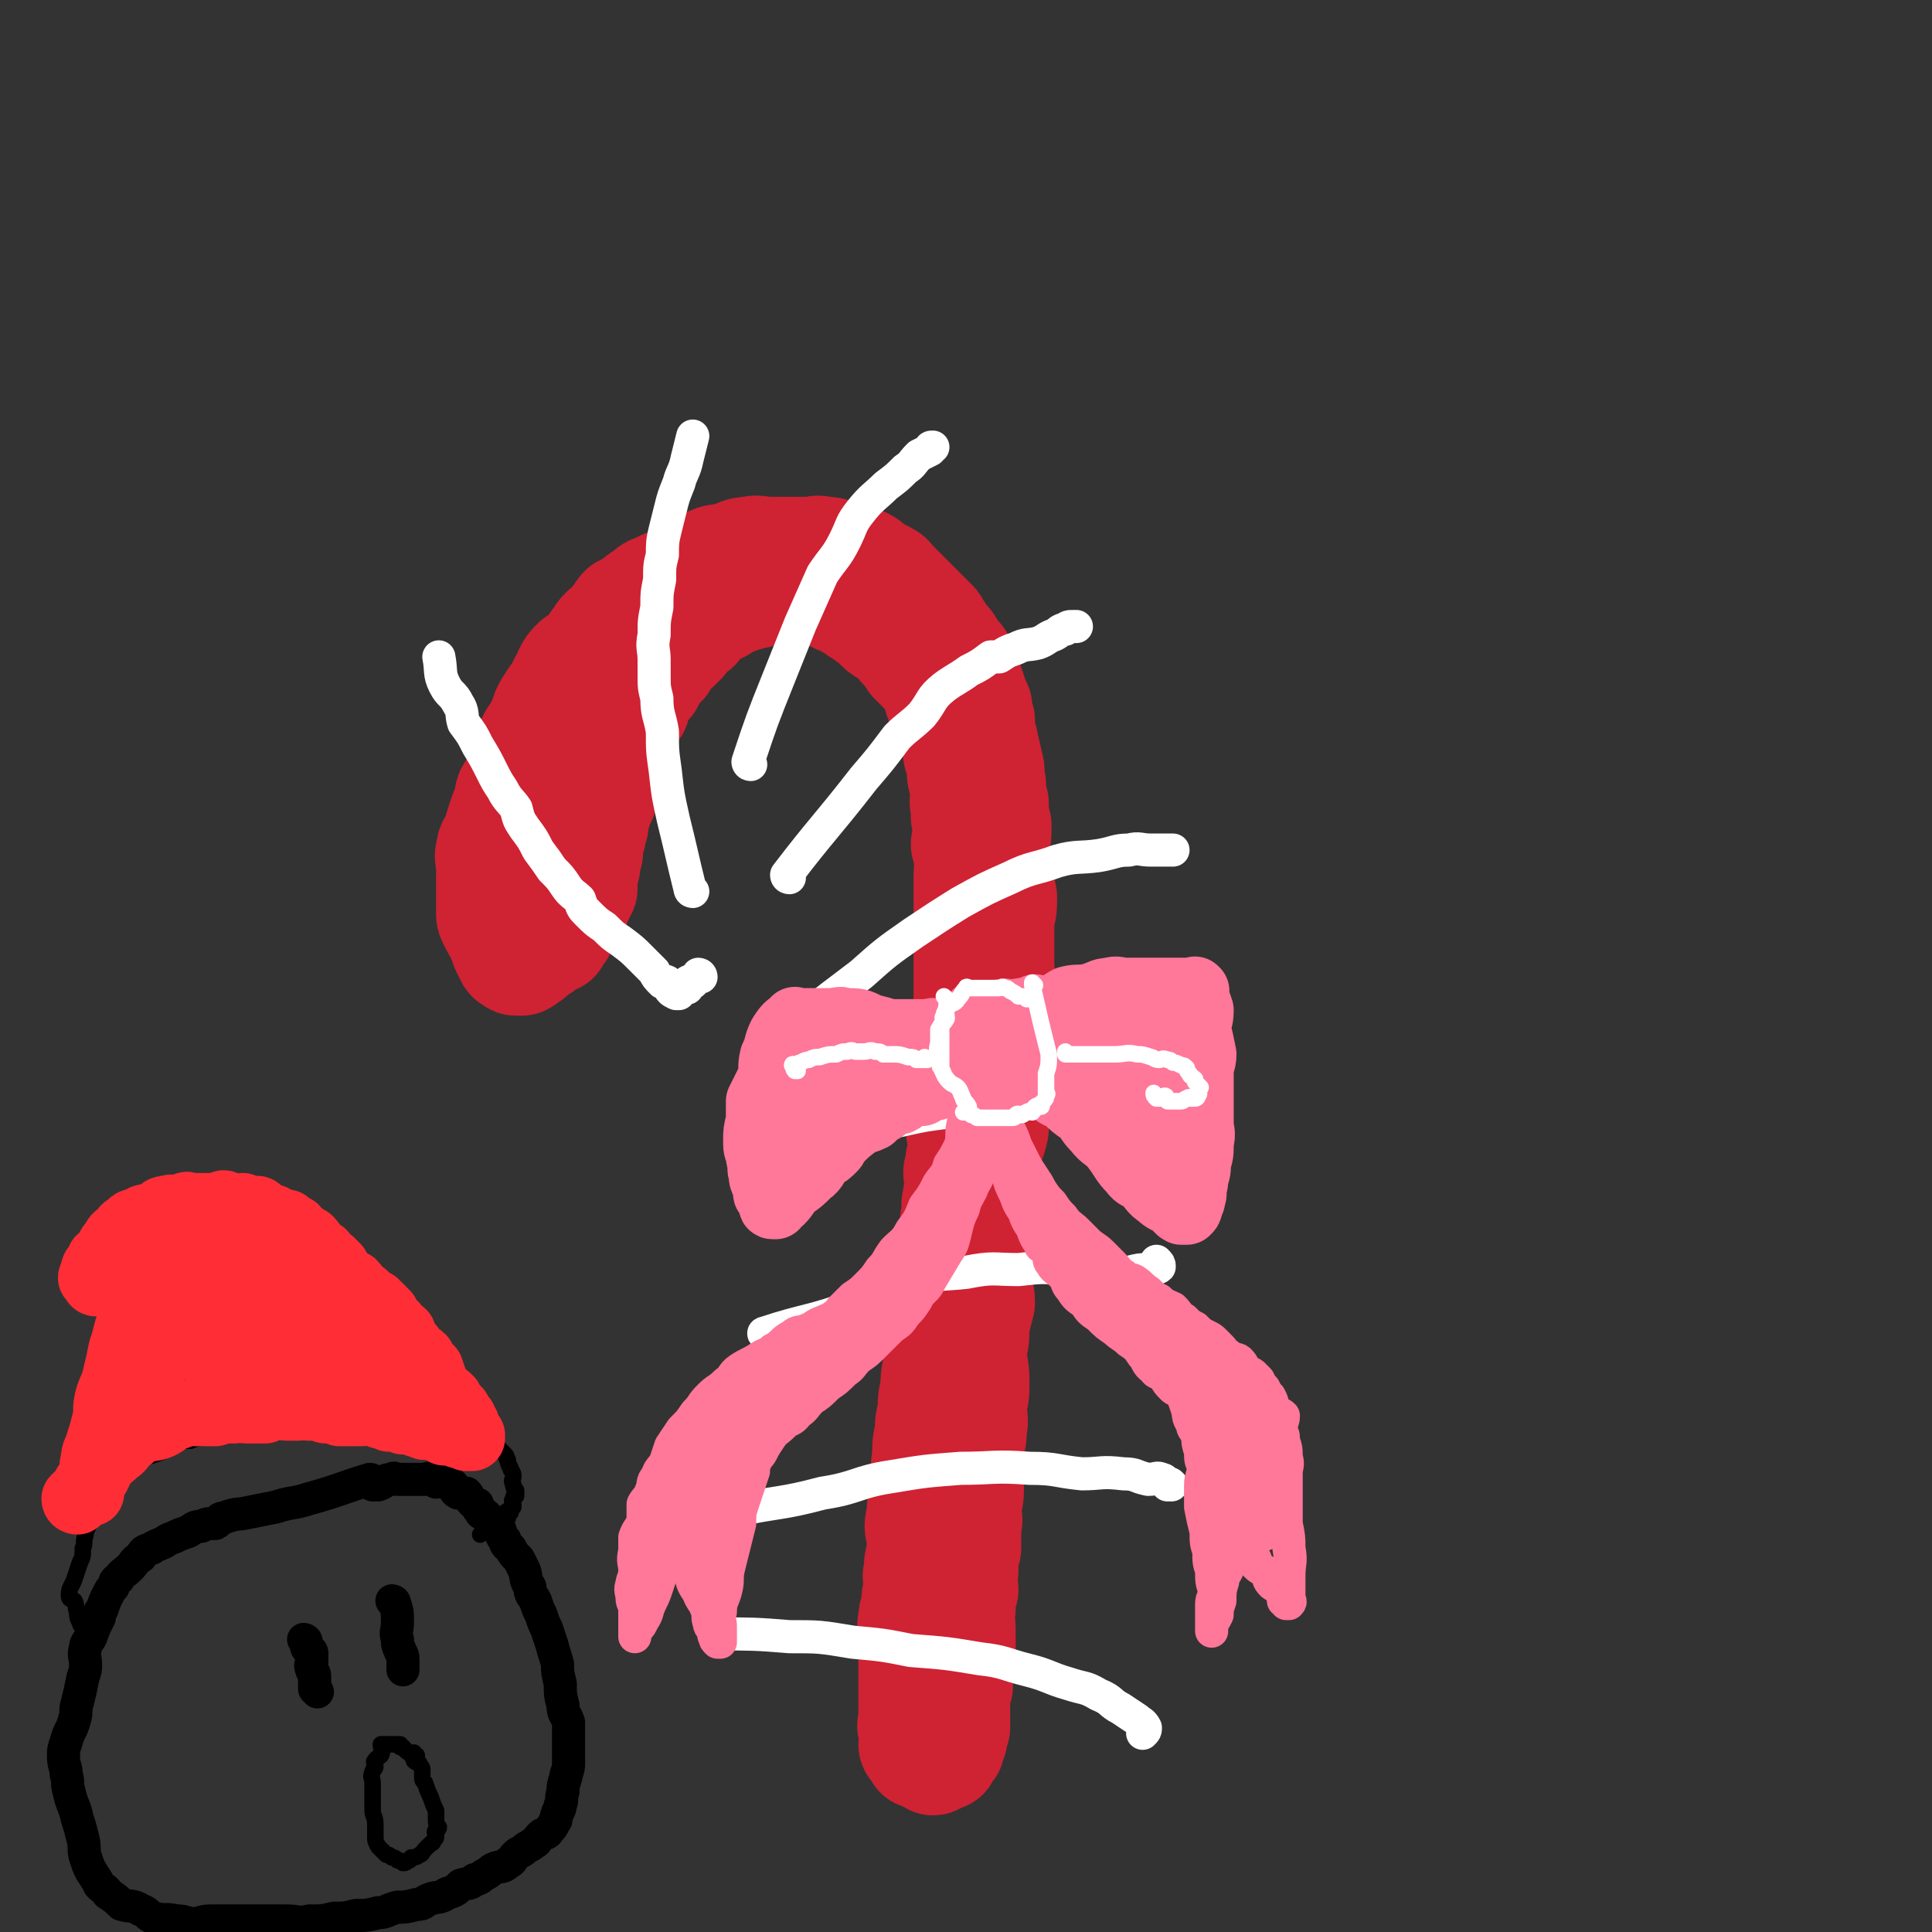<svg viewBox='0 0 700 700' version='1.1' xmlns='http://www.w3.org/2000/svg' xmlns:xlink='http://www.w3.org/1999/xlink'><rect x="0" y="0" width="700" height="700" fill="#333333" stroke="none"/><g fill='none' stroke='rgb(207,34,51)' stroke-width='40' stroke-linecap='round' stroke-linejoin='round'><path d='M180,324c0,0 -1,-1 -1,-1 0,0 1,1 1,1 0,-3 0,-4 1,-7 0,-1 2,-1 2,-2 1,-6 0,-6 1,-11 1,-4 1,-3 2,-7 1,-4 1,-4 2,-8 1,-4 0,-4 1,-8 1,-3 1,-3 2,-6 1,-3 0,-3 2,-7 1,-2 2,-2 3,-5 1,-2 1,-2 2,-5 1,-2 1,-2 3,-5 2,-2 2,-2 3,-5 1,-1 1,-2 2,-4 1,-2 1,-2 3,-4 2,-1 2,-1 4,-2 2,-2 2,-3 3,-5 2,-2 1,-2 3,-4 2,-2 2,-1 4,-4 2,-1 1,-2 3,-4 2,-1 2,-1 4,-2 2,-2 2,-2 4,-3 2,-2 2,-2 5,-3 3,-2 3,-1 5,-2 2,-1 2,-2 4,-3 2,-2 3,-1 5,-2 2,-1 2,-2 4,-2 3,-2 4,-1 7,-2 4,-1 4,-2 7,-2 4,-1 4,0 8,0 4,0 4,0 7,0 4,0 4,0 7,0 3,0 3,-1 5,0 3,0 3,0 5,1 1,0 1,1 2,1 2,1 2,0 4,1 2,0 2,0 4,1 2,1 2,2 4,3 2,1 2,1 4,2 2,1 1,2 3,3 2,2 2,2 4,4 1,1 1,1 3,3 1,1 1,1 3,3 2,2 2,2 4,4 1,1 1,2 2,3 1,2 1,2 3,4 1,1 1,2 2,3 1,2 2,2 3,4 1,2 1,3 2,5 1,3 1,3 2,6 1,3 1,3 2,5 0,3 0,3 1,5 0,4 0,4 1,7 1,5 1,4 2,9 1,3 0,3 1,7 0,3 0,3 1,7 0,4 0,4 1,8 0,4 0,4 -1,8 0,4 0,4 0,7 1,6 2,5 3,11 0,4 0,4 -1,8 0,5 0,5 0,9 0,4 0,4 0,7 0,5 1,5 0,9 0,5 0,5 -1,10 0,6 0,6 -1,11 0,5 1,5 1,10 -1,5 -1,5 -2,10 0,5 1,5 1,10 -1,5 -2,5 -3,10 0,5 1,5 1,11 -1,5 -1,5 -2,11 0,5 0,5 -1,11 0,5 0,5 -1,11 0,5 1,5 1,9 -1,4 -1,4 -2,8 0,5 0,5 -1,9 0,6 1,6 1,11 0,5 0,5 -1,9 0,5 1,5 0,9 0,3 0,3 -1,6 0,4 0,4 -1,7 0,4 1,4 1,7 0,4 0,4 -1,8 0,4 1,4 0,7 0,4 0,4 0,8 -1,4 -1,4 -1,8 -1,4 0,4 0,7 -1,4 -1,4 -1,7 -1,4 0,4 0,7 0,4 0,4 0,7 -1,3 0,3 0,5 -1,2 -1,2 -1,5 -1,2 0,2 0,4 -1,1 -1,1 -1,3 -1,2 0,2 0,4 0,1 0,1 0,3 0,1 0,1 0,3 0,1 0,1 0,2 -1,1 -1,1 -1,2 -1,1 0,1 0,2 -1,0 -1,0 -1,1 -1,0 0,1 0,2 -1,0 -1,0 -1,1 -1,0 0,0 0,0 -1,1 -1,1 -1,2 -1,0 -2,-1 -2,-1 0,1 1,1 1,1 -1,1 -1,0 -2,0 0,0 -1,0 -1,0 0,1 1,1 1,1 -1,1 -1,1 -1,0 -1,0 -1,0 -1,-1 -1,0 -1,1 -2,0 -1,0 0,-1 -1,-1 0,0 -1,1 -1,0 0,0 0,-1 0,-2 -1,0 -2,0 -2,-1 0,-1 1,-1 1,-2 -1,-2 -1,-2 -1,-4 -1,-1 0,-1 0,-3 0,-2 0,-2 0,-5 0,-2 0,-2 0,-5 0,-3 0,-3 0,-6 0,-3 0,-3 0,-6 0,-2 0,-2 0,-4 0,-2 0,-2 0,-5 0,-2 -1,-2 0,-5 0,-2 0,-2 1,-5 0,-3 0,-3 1,-7 0,-3 -1,-3 0,-6 0,-3 0,-3 1,-6 0,-3 0,-3 0,-7 -1,-3 -1,-3 0,-7 0,-3 0,-3 1,-7 0,-3 0,-3 1,-7 0,-3 -1,-3 0,-7 0,-5 0,-5 1,-9 0,-4 0,-4 1,-7 0,-5 0,-5 1,-9 0,-4 0,-4 1,-8 0,-4 0,-4 1,-8 1,-5 1,-5 2,-9 0,-3 -1,-4 0,-7 0,-4 0,-4 1,-8 0,-3 0,-3 1,-7 0,-3 0,-3 1,-6 0,-3 -1,-3 0,-6 0,-2 0,-2 1,-5 0,-2 -1,-2 0,-4 0,-2 0,-2 1,-4 0,-2 0,-2 0,-4 -1,-2 -1,-2 0,-5 0,-2 0,-2 1,-5 0,-2 0,-2 0,-5 -1,-2 -1,-2 0,-5 0,-3 0,-3 1,-7 0,-3 0,-3 1,-6 0,-2 0,-2 -1,-5 0,-2 0,-2 0,-5 1,-2 1,-2 2,-5 0,-2 0,-2 1,-4 0,-2 0,-2 -1,-4 0,-2 1,-2 0,-4 0,-2 0,-2 -1,-5 0,-2 0,-2 0,-3 0,-3 0,-3 0,-6 0,-2 0,-2 0,-5 0,-2 0,-2 0,-5 0,-2 0,-2 0,-5 0,-2 0,-2 0,-4 0,-3 0,-3 0,-6 0,-3 0,-3 0,-6 0,-2 0,-2 0,-5 0,-3 1,-3 0,-6 0,-2 0,-2 -1,-5 0,-2 1,-2 1,-5 0,-2 0,-2 -1,-5 0,-2 0,-2 0,-4 -1,-2 0,-2 0,-4 0,-2 0,-2 0,-3 -1,-2 -1,-2 -1,-3 -1,-2 0,-3 0,-5 -1,-1 -1,-1 -1,-2 -1,-2 -1,-2 -1,-5 -1,-2 -1,-2 -1,-5 -1,-2 -1,-2 -1,-4 -1,-2 -2,-1 -3,-4 -1,-2 -1,-2 -2,-5 0,-1 0,-2 0,-4 -1,-2 -1,-2 -3,-4 -1,-1 -1,-1 -2,-2 0,-2 0,-2 0,-3 -1,-2 -2,-2 -3,-3 0,-1 0,-1 -1,-2 -1,-1 -1,-1 -2,-1 -1,-1 -1,-1 -2,-2 -1,-1 -1,-1 -2,-2 -1,-1 0,-2 -2,-2 -1,-1 -1,0 -3,-1 -1,-1 -1,-2 -3,-3 -1,-2 -2,-1 -4,-2 -1,-1 -1,-2 -3,-2 -1,-1 -1,-1 -3,-1 -2,-1 -2,-1 -5,-2 -2,-1 -2,-1 -4,-2 -1,-1 -1,-1 -3,-1 -1,-1 -1,-1 -3,-1 -2,-1 -2,0 -4,0 -1,0 -1,-1 -3,-1 -1,-1 -1,-1 -3,-1 -1,-1 -1,-1 -3,-1 -1,0 -1,0 -3,0 -1,0 -1,0 -3,0 -1,0 -1,0 -3,0 -1,0 -1,0 -3,0 -1,0 -1,0 -2,0 -1,0 -1,0 -3,0 -2,0 -2,-1 -4,0 -3,0 -2,1 -5,2 -2,0 -3,0 -4,1 -2,0 -2,1 -3,2 -3,1 -3,1 -5,2 -3,1 -3,0 -5,2 -3,2 -3,3 -6,5 -2,2 -2,1 -4,3 -3,2 -4,1 -6,4 -2,2 -2,2 -3,5 -2,2 -2,2 -4,5 -2,2 -3,2 -4,4 -3,3 -2,3 -4,6 -2,2 -2,2 -3,5 -1,2 -1,2 -2,4 -2,2 -2,2 -3,4 -2,2 -1,3 -2,6 -1,1 -1,1 -2,3 -1,2 -2,2 -2,4 -1,3 -1,3 -2,6 -1,2 -2,1 -3,4 -2,2 -1,3 -2,6 -1,2 -1,2 -2,5 -1,3 -1,3 -2,7 -1,2 -2,2 -2,4 -1,3 0,3 0,6 0,2 0,2 0,5 0,2 0,2 0,4 0,1 0,1 0,3 0,1 0,1 0,3 0,1 0,1 0,2 0,1 0,1 1,3 1,2 1,2 3,5 0,1 0,1 1,3 0,1 0,1 1,2 0,1 0,1 1,2 0,1 0,1 1,1 1,0 1,-1 1,0 0,0 -1,1 0,1 0,0 0,0 1,0 1,0 1,0 1,0 2,-1 1,-1 3,-2 2,-2 2,-2 4,-3 1,-1 1,-1 3,-2 1,-1 1,-1 2,-1 1,-2 1,-2 2,-3 1,-2 0,-2 2,-4 0,-2 1,-1 2,-2 0,-1 0,-1 1,-2 0,-2 0,-2 1,-3 0,-1 0,-1 1,-2 0,-1 0,-1 1,-2 0,-2 0,-2 0,-3 0,-3 0,-3 1,-5 0,-3 0,-3 1,-5 0,-3 0,-3 1,-6 0,-2 0,-2 1,-4 0,-3 0,-3 1,-5 0,-3 1,-3 2,-5 0,-3 0,-3 1,-5 0,-3 -1,-3 0,-5 1,-3 2,-3 3,-5 1,-2 0,-2 1,-4 0,-3 0,-3 1,-5 1,-3 1,-3 3,-5 1,-2 1,-2 3,-4 1,-3 0,-3 2,-5 1,-3 1,-2 3,-4 1,-2 0,-3 2,-4 1,-2 1,-2 3,-3 1,-2 0,-3 2,-4 1,-2 1,-1 3,-2 1,-1 1,-1 2,-2 1,-2 0,-2 2,-3 1,-2 1,-1 3,-2 1,-2 0,-2 2,-3 1,-2 1,-1 3,-2 1,-1 1,-1 2,-1 1,-1 1,-1 2,-1 1,-1 1,-2 3,-2 1,-1 1,-1 3,-1 2,-1 2,-1 3,-1 2,-1 2,-1 4,-1 1,-1 1,-1 3,-1 2,0 2,0 4,0 1,0 1,0 3,0 1,0 1,0 3,0 2,0 2,0 4,0 1,0 1,0 3,0 1,0 1,0 3,0 1,0 1,0 3,1 2,1 2,1 4,2 1,0 1,0 3,1 1,1 1,1 3,2 1,1 1,1 3,2 1,1 1,1 3,2 1,1 1,1 3,3 1,1 1,1 3,2 2,1 2,1 4,3 1,2 1,2 3,4 1,1 1,1 2,3 2,2 2,2 4,4 1,1 1,1 3,3 1,2 0,2 2,4 1,2 1,2 2,5 2,3 2,3 3,6 2,2 2,2 4,5 0,2 0,2 1,5 0,2 0,2 0,5 1,3 2,3 2,6 1,2 1,2 1,5 1,3 2,3 2,7 1,2 1,2 1,5 1,2 1,2 1,5 1,3 0,3 0,6 1,2 1,2 1,5 1,2 0,2 0,4 1,3 1,3 1,7 1,3 0,3 0,6 0,3 0,3 0,6 0,3 0,3 0,6 0,3 0,3 0,6 0,3 1,3 0,6 0,3 0,3 -1,7 0,4 0,4 0,7 0,4 0,4 0,8 1,3 1,3 0,7 0,3 0,3 -1,6 0,2 0,2 -1,5 0,3 1,3 1,7 -1,3 -1,3 -2,6 0,4 -1,4 -1,8 0,3 1,3 1,6 1,4 0,4 0,8 -1,4 -2,4 -2,8 0,3 2,3 1,7 0,4 0,4 -1,9 0,4 0,4 0,8 -1,4 -1,4 -1,8 -1,5 -1,5 -2,10 0,4 0,4 -1,9 0,5 0,5 0,9 -1,5 0,5 -1,10 0,5 0,5 -1,11 0,5 0,5 -1,11 0,5 -1,5 -1,9 -1,5 -2,5 -2,10 -1,5 -1,6 -1,11 -1,4 -2,4 -3,9 0,4 1,4 0,8 0,3 0,3 0,6 -1,4 -1,4 -1,8 0,3 1,3 1,6 0,2 -1,2 -2,4 0,1 1,2 1,3 -1,3 -1,3 -1,6 -1,4 -1,4 -1,7 '/></g>
<g fill='none' stroke='rgb(255,255,255)' stroke-width='12' stroke-linecap='round' stroke-linejoin='round'><path d='M254,354c0,0 -1,-1 -1,-1 0,0 1,0 1,1 -1,0 -2,0 -3,1 0,0 0,1 0,1 -1,0 -1,-1 -2,0 0,0 0,0 0,1 0,0 0,1 0,1 -1,0 -1,0 -2,0 0,0 0,0 0,0 -1,0 0,0 0,1 -1,0 -2,-1 -2,0 0,0 1,0 1,1 0,0 -1,0 -1,0 -2,-1 -2,-1 -3,-3 0,0 0,-1 0,-1 -1,-1 -1,0 -2,0 -2,-2 -2,-2 -3,-4 -2,-2 -2,-2 -3,-3 -1,-1 -1,-1 -2,-2 -3,-3 -3,-3 -7,-6 -3,-2 -3,-2 -6,-5 -3,-2 -3,-2 -6,-5 -2,-2 -2,-2 -3,-5 -2,-2 -3,-2 -5,-5 -2,-3 -2,-3 -5,-6 -2,-3 -2,-3 -5,-7 -2,-4 -2,-4 -5,-8 -2,-3 -2,-3 -3,-7 -2,-3 -3,-3 -5,-7 -2,-3 -2,-3 -4,-7 -2,-4 -2,-4 -5,-9 -2,-4 -2,-4 -5,-8 -1,-3 0,-4 -2,-7 -2,-4 -3,-3 -5,-7 -2,-4 -1,-5 -2,-10 '/><path d='M251,323c0,0 -1,0 -1,-1 -3,-12 -3,-13 -6,-25 -2,-9 -2,-9 -3,-18 -1,-7 -1,-7 -1,-14 -1,-6 -2,-6 -2,-12 -1,-4 -1,-4 -1,-9 0,-2 0,-2 0,-5 0,-4 -1,-4 0,-9 0,-5 0,-5 1,-10 0,-5 0,-5 1,-10 0,-5 0,-5 1,-9 0,-4 0,-5 1,-9 1,-4 1,-4 2,-8 1,-4 1,-4 3,-9 1,-4 2,-4 3,-9 1,-4 1,-4 2,-8 '/><path d='M272,277c0,0 -1,0 -1,-1 5,-15 5,-15 11,-30 4,-10 4,-10 8,-20 4,-9 4,-9 8,-18 4,-6 5,-6 8,-12 3,-6 2,-6 6,-11 4,-5 5,-5 9,-9 4,-3 4,-3 7,-6 3,-2 2,-2 5,-5 2,-1 2,-1 4,-2 0,-1 0,-1 1,-1 '/><path d='M286,318c0,0 -1,0 -1,-1 13,-17 14,-17 28,-35 6,-7 6,-7 12,-15 4,-4 5,-4 9,-8 4,-5 3,-6 8,-10 4,-3 5,-3 9,-6 4,-2 4,-2 8,-5 1,0 2,0 3,0 3,-2 3,-2 6,-3 4,-2 4,-1 8,-2 3,-1 3,-2 6,-3 2,-1 2,-2 4,-2 1,-1 1,-1 3,-1 0,0 0,0 1,0 '/><path d='M288,375c0,0 -1,0 -1,-1 11,-11 12,-11 25,-21 9,-8 9,-8 19,-15 9,-6 9,-6 17,-11 9,-5 9,-5 18,-9 8,-4 9,-3 17,-6 7,-2 8,-1 15,-2 6,-1 6,-2 11,-2 4,-1 4,0 8,0 3,0 3,0 6,0 1,0 1,0 2,0 0,0 0,0 0,0 '/><path d='M291,415c0,0 -2,-1 -1,-1 9,-3 10,-2 19,-5 9,-2 9,-2 17,-3 9,-2 9,-2 17,-3 8,-2 8,-2 16,-2 6,-1 6,-1 13,-1 6,-1 6,-1 12,0 4,0 4,1 8,1 4,0 4,0 7,0 1,0 1,0 3,0 1,0 1,0 3,0 '/><path d='M278,484c0,0 -2,-1 -1,-1 15,-5 17,-4 33,-10 11,-4 10,-5 22,-9 9,-3 9,-2 18,-3 10,-2 10,-1 19,-1 9,-1 9,-1 17,0 6,0 6,2 13,2 5,0 5,-1 10,-1 4,-1 4,-1 7,-1 2,-1 3,0 4,-1 0,-1 0,-1 -1,-2 '/><path d='M269,548c0,0 -2,-1 -1,-1 14,-3 15,-2 30,-6 13,-2 12,-4 25,-6 12,-2 12,-2 25,-3 12,0 12,-1 25,0 10,0 9,1 19,2 7,0 7,-1 15,0 5,0 4,1 9,2 3,0 3,-1 5,0 1,0 1,1 3,2 0,0 1,0 0,0 0,-1 0,0 -1,0 '/><path d='M262,593c0,0 -2,-1 -1,-1 11,0 13,0 25,1 11,0 11,0 23,2 11,1 11,1 21,3 13,1 13,1 25,3 9,1 9,2 17,4 8,2 8,3 15,5 6,2 6,1 11,4 5,2 4,3 8,5 3,2 3,2 6,4 1,1 2,1 3,3 0,1 0,1 -1,2 '/></g>
<g fill='none' stroke='rgb(255,119,153)' stroke-width='24' stroke-linecap='round' stroke-linejoin='round'><path d='M341,382c0,0 -1,-1 -1,-1 0,0 1,1 1,1 -9,-4 -10,-4 -19,-8 -3,-1 -3,-1 -7,-2 -4,-2 -4,-2 -9,-2 -2,-1 -2,0 -5,0 -1,0 -1,0 -3,0 0,0 0,0 -1,0 -1,0 -1,0 -2,0 -1,0 -1,0 -2,0 0,0 0,0 -1,0 0,0 0,0 -1,0 0,0 0,0 -1,0 0,0 0,0 -1,0 0,0 0,0 -1,0 0,0 0,-1 0,0 -3,2 -3,2 -5,5 -2,4 -1,4 -3,8 -1,4 0,4 -1,8 -2,4 -2,4 -4,8 0,3 0,4 0,7 -1,4 -1,4 -1,7 0,3 0,3 1,5 0,2 0,2 1,4 0,1 -1,1 0,3 0,2 0,2 1,4 0,1 1,1 1,2 0,1 -1,1 0,2 0,0 0,0 1,1 0,1 0,1 1,2 0,0 -1,1 0,1 0,0 0,0 1,0 0,-1 -1,-1 0,-1 0,-1 1,-1 2,-1 2,-2 2,-3 4,-5 3,-2 3,-2 6,-5 3,-2 2,-3 5,-6 2,-1 2,-1 4,-3 1,-1 0,-1 2,-3 3,-3 3,-3 7,-6 2,-1 3,-1 5,-2 2,-2 2,-2 4,-3 2,-2 2,-2 4,-3 1,0 1,0 2,0 2,-1 2,-2 5,-3 1,0 2,0 3,0 1,-1 1,-2 2,-3 1,0 1,1 2,1 0,0 0,0 1,0 1,-1 1,-1 2,-1 0,-1 0,-1 1,-1 0,-1 0,0 1,0 0,0 0,0 1,0 0,-1 0,-1 1,-1 1,-1 1,-1 2,-1 0,-1 0,-1 1,-1 2,-3 2,-2 5,-5 1,-1 1,-1 3,-3 4,-3 3,-3 7,-6 4,-3 5,-2 9,-5 4,-2 4,-1 8,-4 4,-1 3,-2 7,-4 4,-1 4,0 8,-1 4,-1 4,-2 7,-2 3,-1 3,0 6,0 3,0 3,0 7,0 2,0 2,0 5,0 2,0 2,0 5,0 1,0 1,0 3,0 1,0 1,0 2,0 1,0 1,0 2,0 0,0 0,0 0,0 1,0 1,-1 1,0 1,0 0,0 0,1 0,0 0,0 0,1 1,2 1,2 2,5 0,4 -1,4 -1,7 1,4 1,4 2,9 0,3 -1,3 -1,7 0,4 0,4 0,8 0,5 0,5 0,10 0,3 1,3 0,7 0,4 0,4 -1,7 0,3 0,3 -1,6 0,2 0,2 -1,4 0,1 1,1 0,3 0,1 0,1 -1,3 0,1 0,1 -1,2 0,0 0,0 -1,0 0,0 0,0 -1,0 -2,-1 -1,-2 -3,-3 -2,-1 -3,-1 -5,-3 -3,-2 -2,-2 -5,-5 -2,-2 -3,-1 -5,-4 -3,-3 -3,-4 -6,-8 -3,-4 -4,-3 -7,-7 -3,-3 -2,-3 -5,-6 -3,-2 -3,-2 -6,-5 -2,-1 -3,-1 -5,-3 -1,0 -1,-1 -2,-2 -2,-1 -2,0 -4,-2 -2,-1 -1,-1 -3,-3 -1,0 -1,0 -2,0 -3,-2 -3,-3 -7,-5 -2,-1 -2,0 -4,-2 -1,0 -1,-1 -3,-2 -2,-1 -2,-1 -4,-1 -1,-1 -1,-1 -3,-1 -1,-1 -1,-1 -2,-1 -1,-1 -1,-1 -2,-1 -1,-1 -1,0 -2,0 -1,0 -1,0 -3,0 -1,-1 -1,-1 -2,-1 0,-1 0,0 -1,0 -2,0 -2,0 -4,0 -1,0 -1,0 -2,0 -1,0 -1,0 -3,0 -1,0 -1,0 -3,0 -1,0 -1,0 -3,0 -1,0 -1,-1 -3,0 -2,0 -2,1 -5,1 -2,0 -2,-1 -4,0 -3,1 -2,2 -5,4 -2,2 -3,1 -5,3 -2,2 -1,3 -4,5 -1,2 -2,2 -4,4 -1,1 0,2 -2,3 0,1 -1,1 -2,2 0,0 0,0 0,1 -1,0 -1,1 0,1 4,-1 5,-2 10,-4 2,0 2,0 5,-1 5,-2 5,-2 9,-4 3,0 3,0 6,-1 2,-1 1,-1 3,-1 1,-1 1,-1 3,-1 1,-1 1,-1 2,-1 '/><path d='M392,373c0,0 -1,-1 -1,-1 7,12 8,13 15,25 3,7 3,7 7,13 2,3 2,3 5,6 1,1 1,1 3,2 1,1 1,2 2,2 0,0 -1,-1 -1,-2 0,0 1,0 0,-1 -1,-2 -1,-2 -2,-5 -1,-5 0,-5 -1,-10 0,-3 0,-3 -2,-7 -1,-2 -1,-2 -2,-4 0,-1 0,-1 0,-3 0,0 1,0 0,-1 0,-1 -1,0 -1,-1 0,0 0,-1 0,-1 1,0 0,1 0,2 1,4 1,4 3,7 2,6 2,6 4,11 1,4 1,4 3,8 1,3 0,3 2,5 0,2 0,2 2,3 0,0 1,1 0,1 0,0 -1,0 -1,0 0,-1 0,-1 0,-2 1,-2 1,-2 0,-5 0,-5 -1,-5 -2,-10 0,-3 1,-3 1,-6 -1,-2 -1,-2 -2,-4 -1,-3 0,-3 -2,-6 0,-1 -1,-1 -2,-2 0,-2 0,-2 -1,-3 0,-1 1,-2 0,-2 0,-2 0,-2 -1,-3 0,0 -1,0 -1,-1 0,0 0,0 0,-1 1,0 1,-1 0,-1 -2,-1 -2,-1 -5,-2 -1,-1 -1,-2 -3,-2 -4,-1 -4,0 -8,0 -5,0 -5,0 -9,1 -4,1 -4,1 -8,2 -4,1 -4,1 -8,2 -3,1 -3,1 -6,2 -3,1 -3,0 -6,1 -4,0 -4,0 -7,1 -2,0 -2,1 -5,1 -2,0 -2,0 -4,0 -2,0 -2,-1 -5,0 -3,0 -3,1 -6,2 -3,0 -4,-1 -7,0 -3,0 -3,1 -6,2 -3,1 -3,0 -6,1 -2,0 -2,1 -5,2 -3,1 -3,1 -6,3 -3,2 -2,2 -5,4 -2,2 -2,1 -5,3 -2,2 -2,2 -5,4 -1,2 -1,2 -3,3 -1,1 -1,1 -2,2 -1,1 -1,1 -3,3 '/><path d='M376,366c0,0 -1,-1 -1,-1 0,0 1,1 0,1 -3,0 -4,0 -8,1 -2,0 -2,-1 -5,0 -1,0 -1,1 -3,1 -1,0 -1,0 -3,0 -1,0 -1,0 -2,0 0,0 -1,-1 -1,0 0,0 0,1 0,2 1,1 1,1 0,3 0,4 0,4 -1,7 0,3 0,3 -1,6 0,2 0,2 -1,4 0,1 0,1 0,3 0,0 0,1 0,1 1,0 2,0 3,1 0,0 -1,1 -1,1 1,0 1,0 2,0 1,0 1,0 3,0 1,0 1,0 3,0 0,0 0,0 1,0 1,0 1,0 2,0 1,0 1,0 2,0 0,0 0,0 1,0 0,0 0,0 0,0 2,-1 2,-1 4,-3 1,0 1,-1 2,-1 0,-1 1,-1 2,-1 0,-1 0,-1 -1,-3 0,0 1,-1 0,-1 0,-4 0,-4 -1,-8 0,-2 -1,-2 -2,-4 0,-1 1,-1 0,-2 0,-2 0,-2 -1,-3 '/></g>
<g fill='none' stroke='rgb(255,119,153)' stroke-width='12' stroke-linecap='round' stroke-linejoin='round'><path d='M356,386c0,0 -1,-1 -1,-1 0,0 1,0 0,1 -1,7 -1,7 -3,14 -1,4 -1,3 -3,7 -1,4 0,4 -1,8 -2,4 -2,4 -4,7 -1,4 -2,4 -4,7 -2,4 -2,4 -5,8 -2,5 -2,5 -5,9 -2,4 -3,4 -6,7 -3,4 -2,4 -5,7 -2,3 -2,3 -5,6 -2,2 -2,2 -5,4 -2,2 -2,2 -4,4 -1,1 -1,2 -3,3 -1,1 -2,1 -4,2 -3,1 -3,2 -6,3 -2,1 -3,0 -5,2 -4,2 -3,3 -7,5 -2,2 -2,1 -5,3 -3,2 -4,2 -7,4 -3,2 -2,3 -5,5 -3,3 -3,2 -6,5 -3,3 -2,3 -5,6 -2,3 -2,3 -5,6 -2,3 -2,3 -4,6 -1,3 -1,3 -2,6 -2,3 -2,2 -3,5 -2,2 -1,3 -2,5 -1,3 -2,3 -3,5 0,3 0,3 0,6 -1,3 -2,3 -3,6 0,2 0,3 0,5 -1,4 0,4 0,7 0,3 -1,3 -1,5 -1,2 0,3 0,5 0,2 1,2 1,4 0,1 0,1 0,3 0,1 0,1 0,2 0,1 0,1 0,3 0,0 0,0 0,1 0,0 0,1 0,1 0,-1 0,-2 1,-3 1,-1 1,-1 2,-3 2,-3 1,-3 3,-7 1,-2 1,-2 2,-5 1,-3 1,-3 2,-6 1,-2 1,-2 2,-5 0,-1 0,-1 1,-3 0,0 1,0 1,0 0,-1 -1,-2 0,-2 0,0 0,0 1,1 0,0 0,1 1,2 1,1 1,1 2,3 1,2 1,2 2,5 1,4 1,4 3,7 1,3 2,3 3,6 1,2 0,3 1,5 0,2 1,1 2,3 0,1 -1,1 0,2 0,1 0,1 1,2 0,0 1,0 1,0 0,-1 0,-2 0,-3 0,-1 0,-1 0,-3 0,-2 -1,-2 0,-5 0,-4 1,-4 2,-8 1,-4 0,-4 1,-8 1,-4 1,-4 2,-8 1,-4 1,-4 2,-8 0,-4 0,-4 1,-7 1,-3 1,-3 2,-6 1,-3 1,-3 2,-6 0,-2 0,-2 1,-4 0,-1 1,-1 2,-3 1,-2 1,-2 3,-5 2,-3 2,-2 5,-5 2,-2 3,-1 5,-4 3,-2 2,-2 5,-5 3,-2 3,-2 6,-5 3,-2 3,-2 6,-5 3,-2 2,-2 5,-5 3,-2 3,-2 6,-5 3,-3 3,-3 6,-6 3,-2 3,-2 5,-5 2,-2 2,-2 4,-5 1,-2 1,-2 3,-4 1,-1 1,-1 2,-3 3,-5 3,-5 6,-10 2,-3 2,-3 3,-7 1,-4 1,-5 3,-9 1,-4 1,-3 3,-7 1,-3 2,-3 3,-7 0,-2 0,-2 1,-4 0,-1 0,-1 1,-3 1,-2 1,-2 2,-5 0,-2 0,-2 1,-4 0,-1 0,0 1,-1 0,-1 0,-1 -1,-2 0,-1 0,-2 0,-2 1,-1 1,-1 2,-1 0,-1 0,-1 1,-1 0,-1 0,-1 -1,-2 0,0 1,-1 0,0 0,1 -1,2 -2,4 -1,4 -1,4 -3,7 -3,7 -4,6 -7,13 -3,6 -2,6 -5,12 -3,5 -4,5 -7,11 -3,4 -2,4 -5,8 -2,4 -2,5 -5,8 -2,3 -2,3 -5,5 -3,3 -3,2 -6,5 -2,2 -2,3 -5,5 -2,3 -2,3 -5,5 -1,1 -1,1 -3,2 -2,2 -2,2 -5,4 -2,2 -2,2 -5,4 -3,2 -3,2 -6,4 -3,2 -3,2 -6,4 -2,1 -3,1 -5,3 -3,2 -2,3 -5,5 -2,3 -2,3 -5,5 -2,3 -2,3 -5,5 -2,3 -2,2 -5,5 -2,3 -2,3 -5,6 -1,2 -2,2 -3,5 -1,3 0,4 -1,7 -1,3 -2,2 -2,5 -1,2 0,2 0,4 -1,2 -1,2 -1,4 -1,1 -1,1 0,2 0,0 0,0 1,0 1,-1 1,-1 2,-3 2,-3 1,-3 3,-6 2,-3 1,-3 3,-7 2,-4 2,-3 3,-7 1,-2 1,-2 2,-5 1,-2 1,-2 1,-5 0,-1 0,-1 0,-2 0,-1 0,-1 0,-2 0,0 0,-1 0,-1 -1,1 -1,1 -1,3 -1,3 -1,3 -1,6 -1,5 -2,5 -3,9 0,4 0,4 0,7 -1,4 -1,4 -1,7 -1,1 0,2 0,3 -1,1 -1,1 -1,2 0,0 0,0 1,0 1,-2 1,-2 2,-4 1,-2 0,-2 1,-5 0,-2 0,-2 1,-4 0,-2 1,-2 1,-4 0,-1 -1,-1 0,-3 0,0 1,-1 1,0 0,0 0,0 0,1 -1,1 -1,1 -1,2 -1,5 0,5 0,10 -1,4 -2,3 -3,7 0,4 0,4 0,7 -1,3 -1,3 -1,5 -1,1 -1,1 -1,2 -1,1 -1,2 0,2 0,-1 1,-2 2,-5 1,-5 0,-5 2,-10 1,-5 1,-5 3,-9 1,-4 1,-5 3,-9 1,-4 1,-4 3,-8 1,-3 1,-3 3,-7 1,-2 1,-3 3,-5 1,-1 2,-1 3,-3 1,-1 2,-1 3,-3 1,-1 1,-1 2,-3 1,-1 1,-1 3,-2 1,-1 1,-1 3,-2 1,0 1,0 2,0 1,-1 1,-2 3,-3 1,0 1,1 2,1 1,-1 1,-1 2,-1 1,-1 1,-1 2,-1 1,-1 0,-2 1,-3 0,0 1,0 2,0 0,-1 0,-1 1,-1 0,-1 0,-2 0,-2 -1,0 -1,0 -1,1 -1,0 -2,-1 -3,0 -2,0 -2,1 -5,2 -3,1 -3,1 -6,3 -3,2 -4,1 -7,3 -3,2 -3,2 -6,4 -3,3 -3,3 -7,6 -3,3 -3,3 -6,5 -3,2 -3,2 -6,4 -3,2 -3,2 -5,5 -2,3 -1,3 -2,6 -2,2 -3,2 -5,4 -1,2 1,3 0,5 -1,3 -3,2 -3,5 -2,3 -1,3 -1,6 -1,2 -1,1 -1,3 -1,1 0,1 0,3 0,1 0,1 0,2 0,0 -1,-1 0,-1 1,-3 1,-3 3,-6 4,-6 4,-6 7,-13 4,-6 4,-6 7,-13 4,-5 4,-5 7,-10 3,-4 3,-5 6,-8 4,-4 5,-3 9,-7 2,-2 2,-3 4,-5 3,-2 4,-1 6,-4 1,-1 1,-2 2,-3 1,-1 2,0 4,-2 2,-1 1,-1 3,-3 '/><path d='M353,384c0,0 -1,-1 -1,-1 3,13 4,14 8,27 2,8 2,8 5,15 1,4 1,4 3,8 1,3 1,3 3,6 1,3 1,3 3,6 1,3 1,3 3,6 0,1 0,0 1,1 1,1 1,1 2,3 0,1 0,2 1,3 1,2 2,2 4,4 2,2 1,3 3,5 2,3 2,3 5,5 2,3 2,3 5,5 3,3 3,3 6,5 2,2 3,2 5,4 3,2 3,2 5,5 2,2 1,3 4,5 1,2 2,1 4,3 1,2 1,2 3,4 1,1 2,0 3,2 1,2 1,2 2,5 1,3 0,3 2,6 0,2 1,2 2,4 0,3 0,3 1,6 0,3 0,3 1,5 0,4 -1,4 -1,7 0,4 0,4 0,8 1,5 1,5 2,9 0,4 0,4 1,7 0,4 0,4 1,7 0,4 0,4 1,7 0,3 -1,3 -1,5 0,1 0,1 0,3 0,1 0,1 0,3 0,1 0,1 0,2 0,0 0,0 0,1 0,0 0,1 0,1 0,0 0,-1 0,-1 0,-1 0,-1 0,-2 1,-1 1,-1 2,-3 0,-2 0,-2 1,-5 0,-3 0,-4 1,-7 0,-3 1,-2 2,-5 0,-2 0,-2 0,-5 1,-1 1,-1 2,-2 0,-1 0,-1 1,-2 0,0 1,0 2,1 0,0 0,-1 0,0 2,0 1,1 3,2 0,1 1,0 1,2 1,1 1,1 1,3 2,2 2,1 4,3 1,2 0,2 2,4 1,1 2,0 3,2 1,1 0,1 1,3 0,0 0,0 0,1 1,0 1,0 1,1 1,0 1,0 1,0 1,-1 0,-1 0,-1 0,-3 0,-3 0,-5 0,-2 0,-2 0,-4 0,-5 1,-5 0,-10 0,-4 0,-4 -1,-9 0,-5 0,-5 0,-10 0,-4 0,-4 0,-8 0,-3 1,-3 0,-6 0,-3 0,-3 -1,-6 0,-2 0,-2 -1,-4 0,-2 1,-3 1,-5 -1,-1 -2,-1 -3,-2 -1,0 0,-1 -1,-2 0,-1 0,-1 -1,-3 -1,-1 -1,-1 -2,-3 -1,-1 -1,-1 -2,-3 -1,-1 -1,-1 -2,-2 -1,-1 -2,0 -3,-2 -1,-1 0,-1 -2,-3 -1,-1 -2,0 -4,-2 -2,-1 -1,-1 -3,-3 -1,-1 -1,-1 -2,-2 -1,-1 -1,-1 -3,-2 -2,-1 -2,-1 -4,-3 -2,-1 -2,-1 -4,-3 -2,-1 -2,-2 -4,-4 -2,-1 -3,-1 -5,-3 -2,-1 -2,-1 -4,-3 -3,-2 -2,-2 -5,-4 -2,-1 -2,0 -4,-2 -2,-1 -2,-2 -4,-4 -2,-2 -2,-2 -4,-4 -2,-2 -3,-2 -5,-4 -2,-2 -2,-2 -4,-4 -2,-2 -3,-2 -5,-5 -2,-2 -2,-2 -4,-5 -2,-2 -2,-2 -4,-5 -1,-2 -1,-2 -3,-5 -2,-3 -2,-3 -4,-7 -1,-2 -1,-2 -2,-4 -1,-3 -1,-3 -3,-7 -1,-2 0,-2 -2,-5 0,-1 -1,-1 -2,-2 0,-1 0,-1 -1,-3 0,-1 1,-2 0,-3 0,0 -1,1 -1,1 0,-1 0,-1 0,-2 1,0 1,-1 0,-1 0,0 -1,0 -1,1 1,2 2,2 3,4 1,4 0,4 2,7 1,4 1,4 3,7 2,4 2,4 4,8 2,4 1,4 3,8 1,4 1,4 3,8 1,4 2,4 4,7 1,3 1,3 3,6 1,3 1,3 3,6 1,3 1,2 3,5 2,4 1,4 4,7 2,3 2,3 5,5 2,3 2,3 5,5 2,2 2,2 4,3 2,1 2,2 4,3 2,1 3,1 5,2 2,1 1,1 3,2 2,1 2,0 4,2 1,1 1,1 3,3 1,1 1,1 3,3 1,1 1,1 3,3 1,1 1,1 3,3 1,2 1,2 3,4 1,2 1,3 3,5 2,3 2,2 4,5 2,4 1,4 3,8 1,4 0,4 2,8 1,4 2,3 3,7 0,4 -1,4 -1,8 1,3 2,3 3,6 0,2 0,3 -1,5 0,2 0,2 -1,4 0,1 0,2 0,3 1,0 1,1 1,1 0,-1 0,-2 -1,-4 0,-3 0,-3 -1,-7 -1,-4 -1,-4 -2,-9 -1,-5 0,-5 -1,-9 0,-4 -1,-4 -2,-8 0,-3 1,-3 1,-7 -1,-3 -1,-3 -2,-6 0,-1 0,-1 -1,-3 0,-1 0,-1 0,-2 0,0 0,-1 0,-1 0,0 0,1 0,2 0,0 0,0 0,1 1,5 1,5 2,10 0,5 0,5 1,10 0,4 0,4 1,9 0,2 0,2 0,5 1,1 0,2 0,3 0,0 1,1 1,1 1,-2 0,-3 0,-6 0,-4 0,-4 0,-8 0,-3 1,-3 0,-6 0,-2 0,-2 -1,-4 0,-2 0,-2 -1,-4 0,-1 0,-2 -1,-3 0,0 0,1 -1,2 0,4 0,4 -1,8 0,4 0,4 -1,8 0,5 1,5 1,10 0,2 -1,2 -1,4 0,2 0,2 0,4 0,1 0,2 0,2 1,0 1,-1 2,-3 0,-1 -1,-1 -1,-3 0,-4 0,-4 0,-9 0,-4 0,-4 0,-8 0,-3 0,-3 0,-7 0,-2 0,-2 0,-5 0,-2 0,-2 0,-4 0,-1 0,-1 0,-2 0,0 0,1 0,2 0,0 0,0 0,1 0,5 0,5 0,10 1,5 1,5 2,9 0,3 0,3 0,5 1,2 0,2 0,5 1,1 1,1 1,2 1,0 1,-1 2,-1 0,-1 0,-1 1,-1 0,-3 -1,-3 -1,-6 1,-3 1,-3 2,-6 0,-1 0,-1 1,-3 0,-1 -1,-1 -1,-3 0,0 0,-1 0,-1 1,0 1,0 1,1 1,0 1,1 2,2 0,3 -1,3 -1,6 1,4 2,4 3,7 0,3 0,3 0,5 1,1 0,1 0,3 0,1 0,1 0,2 0,0 0,0 0,1 1,0 1,0 1,0 0,-2 0,-2 -1,-4 0,-3 1,-3 0,-6 0,-5 -1,-5 -2,-10 -1,-4 -1,-4 -2,-8 -1,-5 -1,-5 -2,-10 -1,-4 -1,-4 -2,-8 -1,-3 -1,-4 -2,-7 -1,-2 -1,-2 -2,-5 0,-1 0,-1 -1,-3 0,-1 0,-1 -1,-2 0,-1 0,-1 -1,-2 -1,0 -1,0 -1,-1 0,0 0,0 -1,0 0,-1 0,-2 -1,-2 -2,0 -2,1 -4,1 -1,-1 -1,-2 -2,-3 -2,0 -2,0 -4,0 -1,-1 -1,-2 -3,-3 -1,0 -1,0 -3,0 -1,-1 -1,-1 -3,-1 -1,-2 -1,-2 -3,-4 -2,-1 -2,0 -4,-2 -2,-1 -2,-2 -4,-4 -3,-2 -4,0 -7,-3 -5,-3 -4,-3 -8,-7 -5,-5 -5,-4 -10,-9 -4,-4 -4,-4 -8,-8 '/><path d='M456,526c0,0 -1,-2 -1,-1 -1,6 -1,8 -1,15 0,4 0,4 0,8 0,3 0,3 0,6 0,2 1,2 0,3 0,1 0,1 -1,3 0,1 0,2 0,2 1,-9 2,-10 3,-21 0,-4 -1,-4 -1,-8 1,-3 1,-3 2,-6 0,-2 0,-2 1,-4 0,-1 -1,-1 -1,-2 0,0 0,0 0,-1 0,0 0,-1 0,-1 0,1 0,2 0,4 0,4 0,4 0,8 0,3 0,3 0,6 0,2 0,2 0,5 0,1 0,1 0,3 0,1 0,1 0,2 0,1 0,1 0,2 0,0 0,0 0,1 0,0 0,1 0,1 0,-1 0,-2 0,-4 0,-3 0,-3 0,-7 0,-3 0,-3 0,-6 0,-2 0,-2 0,-4 0,-1 0,-1 0,-3 0,-1 0,-1 0,-2 0,-1 0,-1 0,-2 0,0 0,0 0,-1 '/></g>
<g fill='none' stroke='rgb(255,255,255)' stroke-width='6' stroke-linecap='round' stroke-linejoin='round'><path d='M336,384c0,0 -1,-1 -1,-1 0,0 1,1 1,1 -2,0 -2,0 -4,0 -1,-1 -1,-1 -3,-1 -3,-1 -3,-1 -6,-1 -1,0 -1,0 -3,0 -1,-1 -1,-1 -3,-1 -2,-1 -2,0 -4,0 -1,0 -1,0 -3,0 -1,0 -1,-1 -3,0 -2,0 -2,0 -4,1 -3,0 -3,0 -6,1 -2,0 -2,0 -4,1 -1,0 -1,0 -3,1 -1,0 -1,1 -2,1 0,0 -1,-1 -1,0 0,0 0,0 1,1 0,0 -1,0 0,1 0,0 0,0 1,0 '/><path d='M387,382c0,0 -1,-1 -1,-1 0,0 0,1 0,1 9,0 9,0 18,0 4,0 4,-1 8,0 2,0 2,0 5,1 1,0 1,1 3,1 1,0 1,-1 3,0 1,0 1,0 2,1 1,0 1,0 3,1 1,0 1,0 2,1 0,1 0,1 1,2 0,1 1,1 2,2 0,0 0,0 0,1 1,1 1,1 2,2 0,0 -1,0 -1,1 0,0 0,0 0,1 0,0 1,0 0,1 0,0 0,1 -1,1 -1,0 -1,0 -2,0 0,0 0,-1 -1,0 -1,0 -1,1 -2,1 -1,0 -1,0 -2,0 0,0 0,0 -1,0 -1,0 -1,0 -2,0 -1,-1 0,-2 -1,-2 -1,0 -1,1 -1,1 -1,0 -1,0 -1,0 -1,0 -1,0 -1,0 -1,-1 -1,-1 -1,-2 '/><path d='M343,362c0,0 -1,-1 -1,-1 0,0 0,0 1,1 0,2 0,2 0,4 -1,1 -1,1 -1,2 -1,1 0,1 0,2 -1,1 -1,1 -1,3 -1,0 0,0 0,1 0,1 0,1 0,3 0,2 0,2 0,3 0,1 0,1 0,2 0,0 0,0 0,1 0,0 0,0 0,1 0,1 0,1 0,2 0,0 -1,0 0,1 1,2 1,3 3,5 1,1 2,1 3,2 1,1 1,2 2,4 0,1 1,1 2,3 '/><path d='M375,357c0,0 -1,-1 -1,-1 0,0 0,0 0,1 2,8 2,9 4,17 1,4 1,4 2,8 0,4 0,4 -1,7 0,3 0,3 0,5 0,1 0,1 0,2 0,0 1,0 0,1 0,1 0,1 -1,2 0,0 0,0 -1,1 0,0 1,1 0,1 0,0 -1,-1 -2,0 0,0 0,1 -1,2 0,0 -1,-1 -2,0 -1,0 -1,1 -2,1 -1,0 -1,-1 -2,0 0,0 0,1 -1,1 0,0 -1,0 -2,0 0,0 0,0 -1,0 -1,0 -1,0 -2,0 -1,0 -1,0 -2,0 -1,0 -1,0 -2,0 -1,0 -1,0 -2,0 -1,0 -1,0 -2,0 -1,-1 -1,-1 -2,-1 -1,-1 -1,-1 -3,-1 '/><path d='M373,362c0,0 -1,-1 -1,-1 0,0 1,1 0,1 -1,-1 -1,-1 -3,-1 -1,-1 -1,-1 -3,-2 -1,-1 -1,-1 -2,-1 -1,-1 -1,0 -2,0 -1,0 -1,0 -3,0 -1,0 -1,0 -2,0 -1,0 -1,0 -2,0 0,0 0,0 -1,0 -1,0 -1,0 -2,0 0,0 0,0 -1,0 0,0 -1,-1 -1,0 -2,2 -1,2 -3,4 -1,2 -2,1 -4,3 -1,2 0,2 0,4 -1,2 -2,2 -3,4 0,2 0,3 0,5 -1,3 0,3 0,6 '/></g>
<g fill='none' stroke='rgb(0,0,0)' stroke-width='12' stroke-linecap='round' stroke-linejoin='round'><path d='M135,537c0,0 0,-1 -1,-1 -10,3 -11,4 -22,7 -6,2 -6,1 -12,3 -5,1 -5,1 -10,2 -4,1 -4,0 -9,2 -2,0 -1,1 -3,2 -3,0 -3,0 -5,1 -3,0 -3,1 -5,2 -3,1 -3,1 -5,2 -3,1 -2,1 -4,2 -2,1 -3,1 -4,2 -3,1 -3,1 -4,3 -3,2 -2,2 -4,4 -2,2 -3,2 -4,4 -2,1 -1,1 -2,3 -1,1 -1,1 -2,3 -1,2 -1,2 -2,5 -1,1 -1,1 -1,3 -2,4 -2,4 -3,7 -1,2 -2,2 -2,4 -1,3 0,3 0,6 0,2 0,2 -1,5 -1,5 -1,5 -2,9 -1,3 0,3 -1,6 -1,4 -2,4 -3,8 -1,3 -1,3 -1,5 0,4 1,4 1,7 1,3 0,3 1,6 1,5 2,5 3,10 1,3 1,3 2,7 1,4 0,4 1,7 1,3 1,3 2,5 2,3 2,3 3,5 2,2 2,1 3,3 3,2 3,2 5,4 3,1 4,0 7,2 3,1 2,2 5,3 4,1 4,0 8,1 2,0 2,0 5,1 4,0 4,-1 7,-1 4,0 4,0 7,0 3,0 3,0 6,0 4,0 4,0 7,0 4,0 4,0 8,0 4,0 4,1 8,0 5,0 5,0 9,-1 4,0 4,0 8,-1 4,0 4,0 8,-1 3,0 3,-1 7,-2 3,0 3,0 7,-1 3,0 2,-1 5,-2 3,-1 3,0 6,-2 3,-1 3,-1 5,-3 3,-1 3,0 5,-2 2,0 2,-1 4,-2 2,-1 1,-1 3,-2 2,-1 3,0 5,-2 2,-1 1,-1 3,-3 1,-1 2,-1 3,-2 1,-1 2,-1 3,-2 2,-1 1,-1 3,-3 1,-1 2,0 3,-2 1,-1 1,-1 2,-3 1,-1 0,-1 1,-3 0,-1 1,-1 1,-3 1,-2 0,-2 1,-5 0,-2 0,-2 1,-5 0,-2 1,-2 1,-5 0,-3 0,-3 0,-6 0,-3 0,-3 0,-6 0,-1 0,-1 0,-3 -1,-3 -2,-3 -2,-6 -1,-4 -1,-4 -1,-8 -1,-4 -1,-4 -1,-7 -1,-4 -1,-3 -2,-7 -1,-3 -1,-3 -2,-6 -1,-2 -1,-2 -2,-5 -1,-2 -1,-2 -2,-5 -1,-2 -2,-2 -2,-5 -2,-3 -1,-3 -2,-6 -1,-2 -1,-2 -2,-4 -2,-2 -2,-2 -3,-4 -1,-1 -2,-1 -2,-3 -2,-2 -1,-2 -2,-4 -1,-1 -1,-1 -2,-2 -2,-1 -2,-1 -3,-3 -1,-1 -2,0 -2,-2 -1,0 -1,-1 -1,-2 -1,0 -1,0 -2,-1 -1,-1 -1,-2 -2,-3 -2,0 -2,0 -3,0 -2,-1 -1,-2 -2,-3 -1,0 -1,-1 -2,-1 -1,-1 -2,0 -4,0 -1,-1 0,-1 -1,-1 -2,-1 -2,0 -3,0 -2,0 -2,0 -4,0 -2,0 -2,0 -3,0 -2,0 -2,0 -3,0 -1,0 -1,-1 -2,0 -3,0 -2,1 -5,2 -1,0 -1,0 -2,0 '/><path d='M111,595c0,0 -1,-1 -1,-1 0,0 1,0 1,1 0,0 0,0 0,1 0,1 0,1 1,2 0,0 1,0 1,1 0,1 0,1 0,3 0,1 -1,1 0,3 0,1 1,1 1,2 0,1 0,1 0,3 0,0 0,0 0,1 0,0 0,0 0,1 0,0 0,0 1,1 '/><path d='M143,581c0,0 -1,-1 -1,-1 0,0 1,0 1,1 1,3 1,3 1,7 0,3 -1,3 0,6 0,2 0,2 1,4 0,1 1,1 1,3 0,1 0,1 0,2 0,1 0,1 0,2 '/></g>
<g fill='none' stroke='rgb(0,0,0)' stroke-width='6' stroke-linecap='round' stroke-linejoin='round'><path d='M145,633c0,0 -1,-1 -1,-1 0,0 1,0 1,0 -1,1 -1,0 -2,0 -1,0 -1,0 -2,0 0,0 0,0 -1,0 0,0 0,0 -1,0 0,0 -1,0 -1,0 0,2 1,2 0,4 -1,1 -2,1 -2,2 -1,0 0,1 0,2 0,1 -1,1 -1,2 -1,2 0,2 0,4 0,2 0,2 0,5 0,2 0,2 0,5 0,2 1,2 1,5 0,1 0,1 0,3 0,1 0,1 0,2 0,1 0,1 1,3 0,0 0,0 1,1 1,1 1,1 2,2 1,0 1,0 2,1 1,0 1,0 2,1 1,0 1,0 2,1 1,0 1,0 2,-1 1,0 0,0 1,-1 1,0 2,0 3,-1 1,0 1,-1 2,-2 1,-1 1,-1 2,-2 0,0 1,0 1,-1 1,-1 1,-1 1,-2 0,-1 -1,-1 0,-2 0,0 1,0 1,-1 0,0 -1,-1 -1,-2 0,-1 0,-1 0,-2 0,-1 0,-1 0,-2 -1,-2 -1,-2 -2,-5 -1,-2 -1,-2 -2,-5 -1,-1 -1,-1 -1,-2 0,-1 0,-1 0,-3 0,-1 -1,-1 -1,-2 -1,-1 -1,0 -2,-1 0,0 1,0 1,-1 0,0 0,0 0,-1 -1,0 -1,1 -2,0 0,0 1,0 1,-1 0,0 0,0 0,0 -1,0 -1,1 -1,0 -2,0 -2,-1 -3,-2 '/><path d='M33,598c0,0 0,-1 -1,-1 0,0 1,1 1,1 0,-1 0,-1 0,-1 -1,-2 -1,-2 -2,-4 -1,-1 -1,-1 -1,-3 0,-1 -1,-1 -1,-2 -1,-2 -1,-2 -1,-4 -1,-2 0,-2 -1,-4 -1,-1 -2,0 -2,-2 0,-3 1,-3 2,-6 1,-3 1,-3 2,-6 1,-2 1,-2 1,-5 1,-2 0,-2 1,-5 0,-1 0,-1 1,-3 1,-2 1,-2 2,-4 1,-2 1,-2 2,-4 2,-2 1,-2 3,-5 2,-2 2,-2 4,-4 2,-2 1,-2 3,-4 3,-2 3,-2 5,-4 3,-1 3,0 5,-1 3,-1 3,-1 5,-3 2,-1 2,-1 4,-2 2,0 2,0 4,0 3,-1 3,-2 5,-3 3,0 3,0 5,0 4,-1 4,0 7,0 2,0 2,-1 4,-1 3,-1 3,-1 5,-1 3,-1 3,0 5,0 2,0 2,0 4,0 2,0 2,0 4,0 2,0 2,0 3,0 3,0 3,0 5,0 2,-1 2,-1 4,-1 2,-1 2,0 4,0 3,0 3,0 5,0 2,0 2,0 4,0 2,0 2,0 4,0 2,-1 2,-1 4,-1 3,0 3,0 5,1 3,0 3,-1 5,0 3,0 3,0 5,1 2,0 2,0 4,0 2,0 2,-1 4,0 2,0 2,1 4,2 1,0 2,-1 3,0 2,0 1,1 3,2 1,0 2,0 3,1 1,0 1,0 2,1 1,1 1,1 2,2 1,1 1,1 2,2 1,1 0,1 1,2 0,1 0,1 1,3 0,1 1,1 1,3 0,1 -1,1 0,3 0,1 0,1 1,2 0,1 0,1 0,2 -1,0 -1,0 -1,1 -1,1 0,1 0,2 0,0 0,0 0,1 -1,0 -1,0 -1,1 0,0 0,0 0,1 -1,0 -1,-1 -2,0 0,0 1,0 1,1 0,0 0,0 0,1 -1,0 -1,-1 -2,0 0,0 0,0 0,1 -1,1 -1,1 -1,2 -1,0 -1,1 -1,1 -1,0 -1,-1 -2,0 0,0 1,0 1,1 -1,0 -1,0 -2,0 -1,0 -1,-1 -1,0 -1,0 -1,0 -2,1 '/></g>
<g fill='none' stroke='rgb(254,45,54)' stroke-width='24' stroke-linecap='round' stroke-linejoin='round'><path d='M28,544c0,0 -1,0 -1,-1 1,-1 1,-1 2,-2 1,-1 1,-1 2,-3 1,-1 1,-1 2,-3 1,-1 1,-1 2,-2 2,-2 1,-2 3,-4 2,-1 2,-1 4,-3 2,-1 2,-2 4,-4 3,-2 2,-2 5,-4 3,-1 3,0 6,-1 3,-1 3,-2 5,-3 3,-1 3,-1 5,-2 2,0 2,0 4,0 2,-1 2,0 3,0 2,0 2,0 4,0 3,-1 3,-1 7,-1 2,-1 2,0 4,0 3,0 4,0 7,0 1,-1 1,-1 3,-1 3,-1 3,0 5,0 2,0 2,0 4,0 2,0 2,-1 4,0 3,0 3,0 6,1 3,0 3,0 5,1 2,0 2,0 4,0 2,0 2,0 4,0 2,0 2,-1 4,0 2,0 2,0 3,1 2,0 2,0 3,1 3,0 3,0 5,1 3,0 3,0 5,1 2,0 2,1 3,1 2,0 2,-1 4,0 2,0 1,1 3,2 1,0 1,-1 2,0 2,0 2,0 3,1 0,0 0,0 1,0 0,0 0,-1 1,0 0,0 0,0 1,1 0,0 0,0 1,0 0,0 1,0 1,0 0,-1 0,-1 0,-1 -1,-1 -1,-1 -1,-1 -1,-1 -1,-2 -1,-3 -1,-1 -1,-1 -1,-2 -1,-1 -1,-1 -2,-3 -2,-2 -2,-2 -3,-4 -2,-2 -3,-2 -5,-5 -1,-3 -1,-3 -2,-6 -2,-2 -2,-2 -3,-4 -2,-2 -3,-1 -4,-4 -2,-2 -2,-2 -3,-5 -2,-1 -2,-1 -3,-3 -2,-1 -2,-2 -3,-4 -2,-2 -2,-2 -4,-4 -2,-1 -3,-1 -4,-3 -3,-1 -2,-2 -4,-4 -2,-1 -2,-1 -3,-2 -2,-2 -2,-2 -3,-4 -1,-1 -1,-1 -2,-2 -2,-1 -2,-1 -3,-3 -2,-1 -2,-1 -3,-2 -1,-2 -1,-2 -2,-3 -2,-1 -2,0 -3,-2 -1,0 -1,-1 -2,-2 -2,-1 -2,-1 -3,-2 -1,0 -1,0 -2,0 -1,-1 -1,-1 -2,-1 -1,-1 -1,-1 -2,-1 -1,-1 -1,0 -2,0 -1,-1 -1,-1 -2,-2 0,0 0,-1 -1,-1 0,0 0,0 -1,1 0,0 0,0 0,0 -1,0 -1,0 -2,0 0,0 0,0 0,0 -1,0 -1,0 -1,0 -1,0 -1,0 -1,0 0,-1 0,-2 0,-2 0,0 -1,1 -1,1 -1,0 -1,0 -2,0 0,0 0,0 -1,0 0,0 0,0 -1,0 0,0 0,0 -1,0 0,-1 0,-2 -1,-2 0,0 0,0 -1,1 -1,0 -1,0 -2,0 0,0 0,0 -1,0 0,0 0,0 -1,0 -1,0 -1,0 -2,0 0,0 0,0 -1,0 -1,0 -1,0 -2,0 -1,0 -1,0 -2,0 -1,0 -1,-1 -2,0 -2,0 -2,1 -3,1 -2,0 -2,-1 -3,0 -2,0 -2,0 -3,1 -2,1 -2,1 -4,2 -2,0 -2,0 -3,1 -2,1 -3,0 -4,2 -2,1 -2,1 -3,3 -2,1 -2,1 -3,3 -1,1 -1,1 -2,3 -1,1 -1,2 -2,3 -1,0 -1,0 -1,1 -1,1 0,1 -1,2 0,0 -1,0 -1,1 0,1 0,1 0,2 0,0 -1,0 -1,1 0,0 0,0 1,1 0,0 0,1 1,1 1,0 2,-1 3,0 2,0 2,0 3,1 1,0 1,1 2,1 1,0 1,-1 2,0 1,0 0,0 1,1 1,0 1,0 2,1 0,0 0,0 0,1 0,0 0,0 0,1 0,0 0,0 0,1 0,2 0,2 0,4 -1,3 -1,3 -2,6 -1,4 -1,4 -2,7 -1,5 -1,5 -2,9 -1,5 -2,5 -3,9 -1,4 0,4 -1,8 -1,4 -1,4 -2,7 -1,4 -2,4 -2,7 -1,3 0,3 0,5 0,2 -1,2 -1,4 0,0 0,0 0,1 0,0 0,0 0,1 0,0 0,1 0,1 0,-1 -1,-2 0,-3 1,-2 2,-2 3,-5 3,-5 2,-5 4,-10 4,-7 4,-6 8,-13 3,-5 3,-5 5,-10 3,-5 3,-5 5,-10 3,-5 2,-5 4,-9 2,-4 2,-4 3,-8 1,-3 2,-3 3,-6 1,-2 1,-2 1,-4 0,-1 -1,-1 -1,-2 0,0 0,-1 0,-2 -1,0 -1,0 -2,0 -1,-1 -1,0 -2,0 0,-1 0,-2 -1,-2 0,0 0,1 -1,1 0,-1 1,-2 1,-2 0,0 -2,0 -2,1 0,0 2,0 2,1 0,0 0,1 0,2 0,3 1,3 1,6 0,3 0,3 0,6 0,2 1,2 1,4 0,2 0,2 0,4 0,1 0,1 0,3 0,0 0,0 0,1 0,1 0,1 0,2 0,0 0,0 0,0 0,-1 0,-1 0,-3 0,-3 1,-3 1,-6 1,-4 0,-4 1,-8 0,-2 1,-2 1,-5 0,-2 0,-2 0,-5 0,-1 1,-1 1,-2 0,-1 0,-1 0,-2 0,0 1,1 1,2 0,1 0,1 0,3 0,3 0,3 0,5 0,5 1,5 1,9 0,4 0,4 0,8 0,2 0,2 0,4 0,1 0,2 1,3 1,0 1,0 2,0 1,-1 1,-1 1,-3 1,-2 1,-2 1,-5 1,-2 0,-2 1,-5 0,-2 1,-2 1,-4 0,-1 0,-1 0,-3 0,-1 1,-1 1,-3 0,0 0,-1 0,-1 0,0 1,0 2,1 1,0 1,1 2,2 3,2 3,2 5,4 3,3 3,4 5,7 3,3 3,3 5,5 2,2 2,3 4,5 1,1 1,1 2,2 1,0 1,1 2,1 0,0 0,-1 0,-2 -1,-1 -1,0 -2,-1 -1,-3 0,-4 -1,-7 -2,-6 -3,-6 -5,-11 -3,-5 -3,-4 -5,-9 -2,-3 -1,-4 -2,-7 -1,-1 -2,-1 -2,-3 -1,0 -1,-2 0,-2 1,1 2,1 4,3 3,2 3,3 5,5 5,4 5,3 10,7 3,4 3,4 7,7 3,4 4,3 8,6 3,3 2,4 5,6 3,2 3,2 6,4 3,2 3,2 6,4 2,1 2,1 4,3 2,1 2,1 3,2 1,0 1,0 2,1 1,1 1,1 2,2 1,0 1,0 2,1 0,0 1,0 1,0 0,0 -1,0 -1,0 -1,0 -1,0 -2,0 -3,-1 -3,-2 -6,-3 -5,-1 -5,-1 -10,-3 -6,-1 -6,-1 -12,-3 -5,-1 -5,-1 -10,-3 -5,-1 -5,-1 -10,-3 -3,-1 -3,-1 -7,-1 -3,-1 -3,-1 -5,-1 -4,0 -4,0 -7,1 '/><path d='M91,478c0,0 0,-1 -1,-1 0,0 1,0 1,1 -1,1 -2,1 -3,3 -1,1 -1,1 -2,2 -2,1 -2,1 -3,1 -1,0 -1,-1 -2,0 -1,0 -1,0 -2,1 -3,1 -3,1 -5,2 '/><path d='M79,508c0,0 -1,-1 -1,-1 9,-5 10,-5 19,-9 4,-3 4,-3 9,-4 2,-1 3,0 5,-1 1,-1 1,-2 2,-3 0,0 1,1 1,1 0,0 -1,0 -1,0 -1,0 -1,0 -2,0 0,0 0,0 -1,0 -2,-1 -2,-1 -4,-1 -2,-1 -1,-1 -4,-1 -3,-1 -3,0 -7,0 -2,0 -2,0 -4,0 -2,-1 -2,-1 -3,-1 -2,-1 -2,0 -3,0 -1,0 -1,0 -2,0 -1,-1 -1,-2 -2,-2 0,0 0,1 -1,2 '/></g>
</svg>